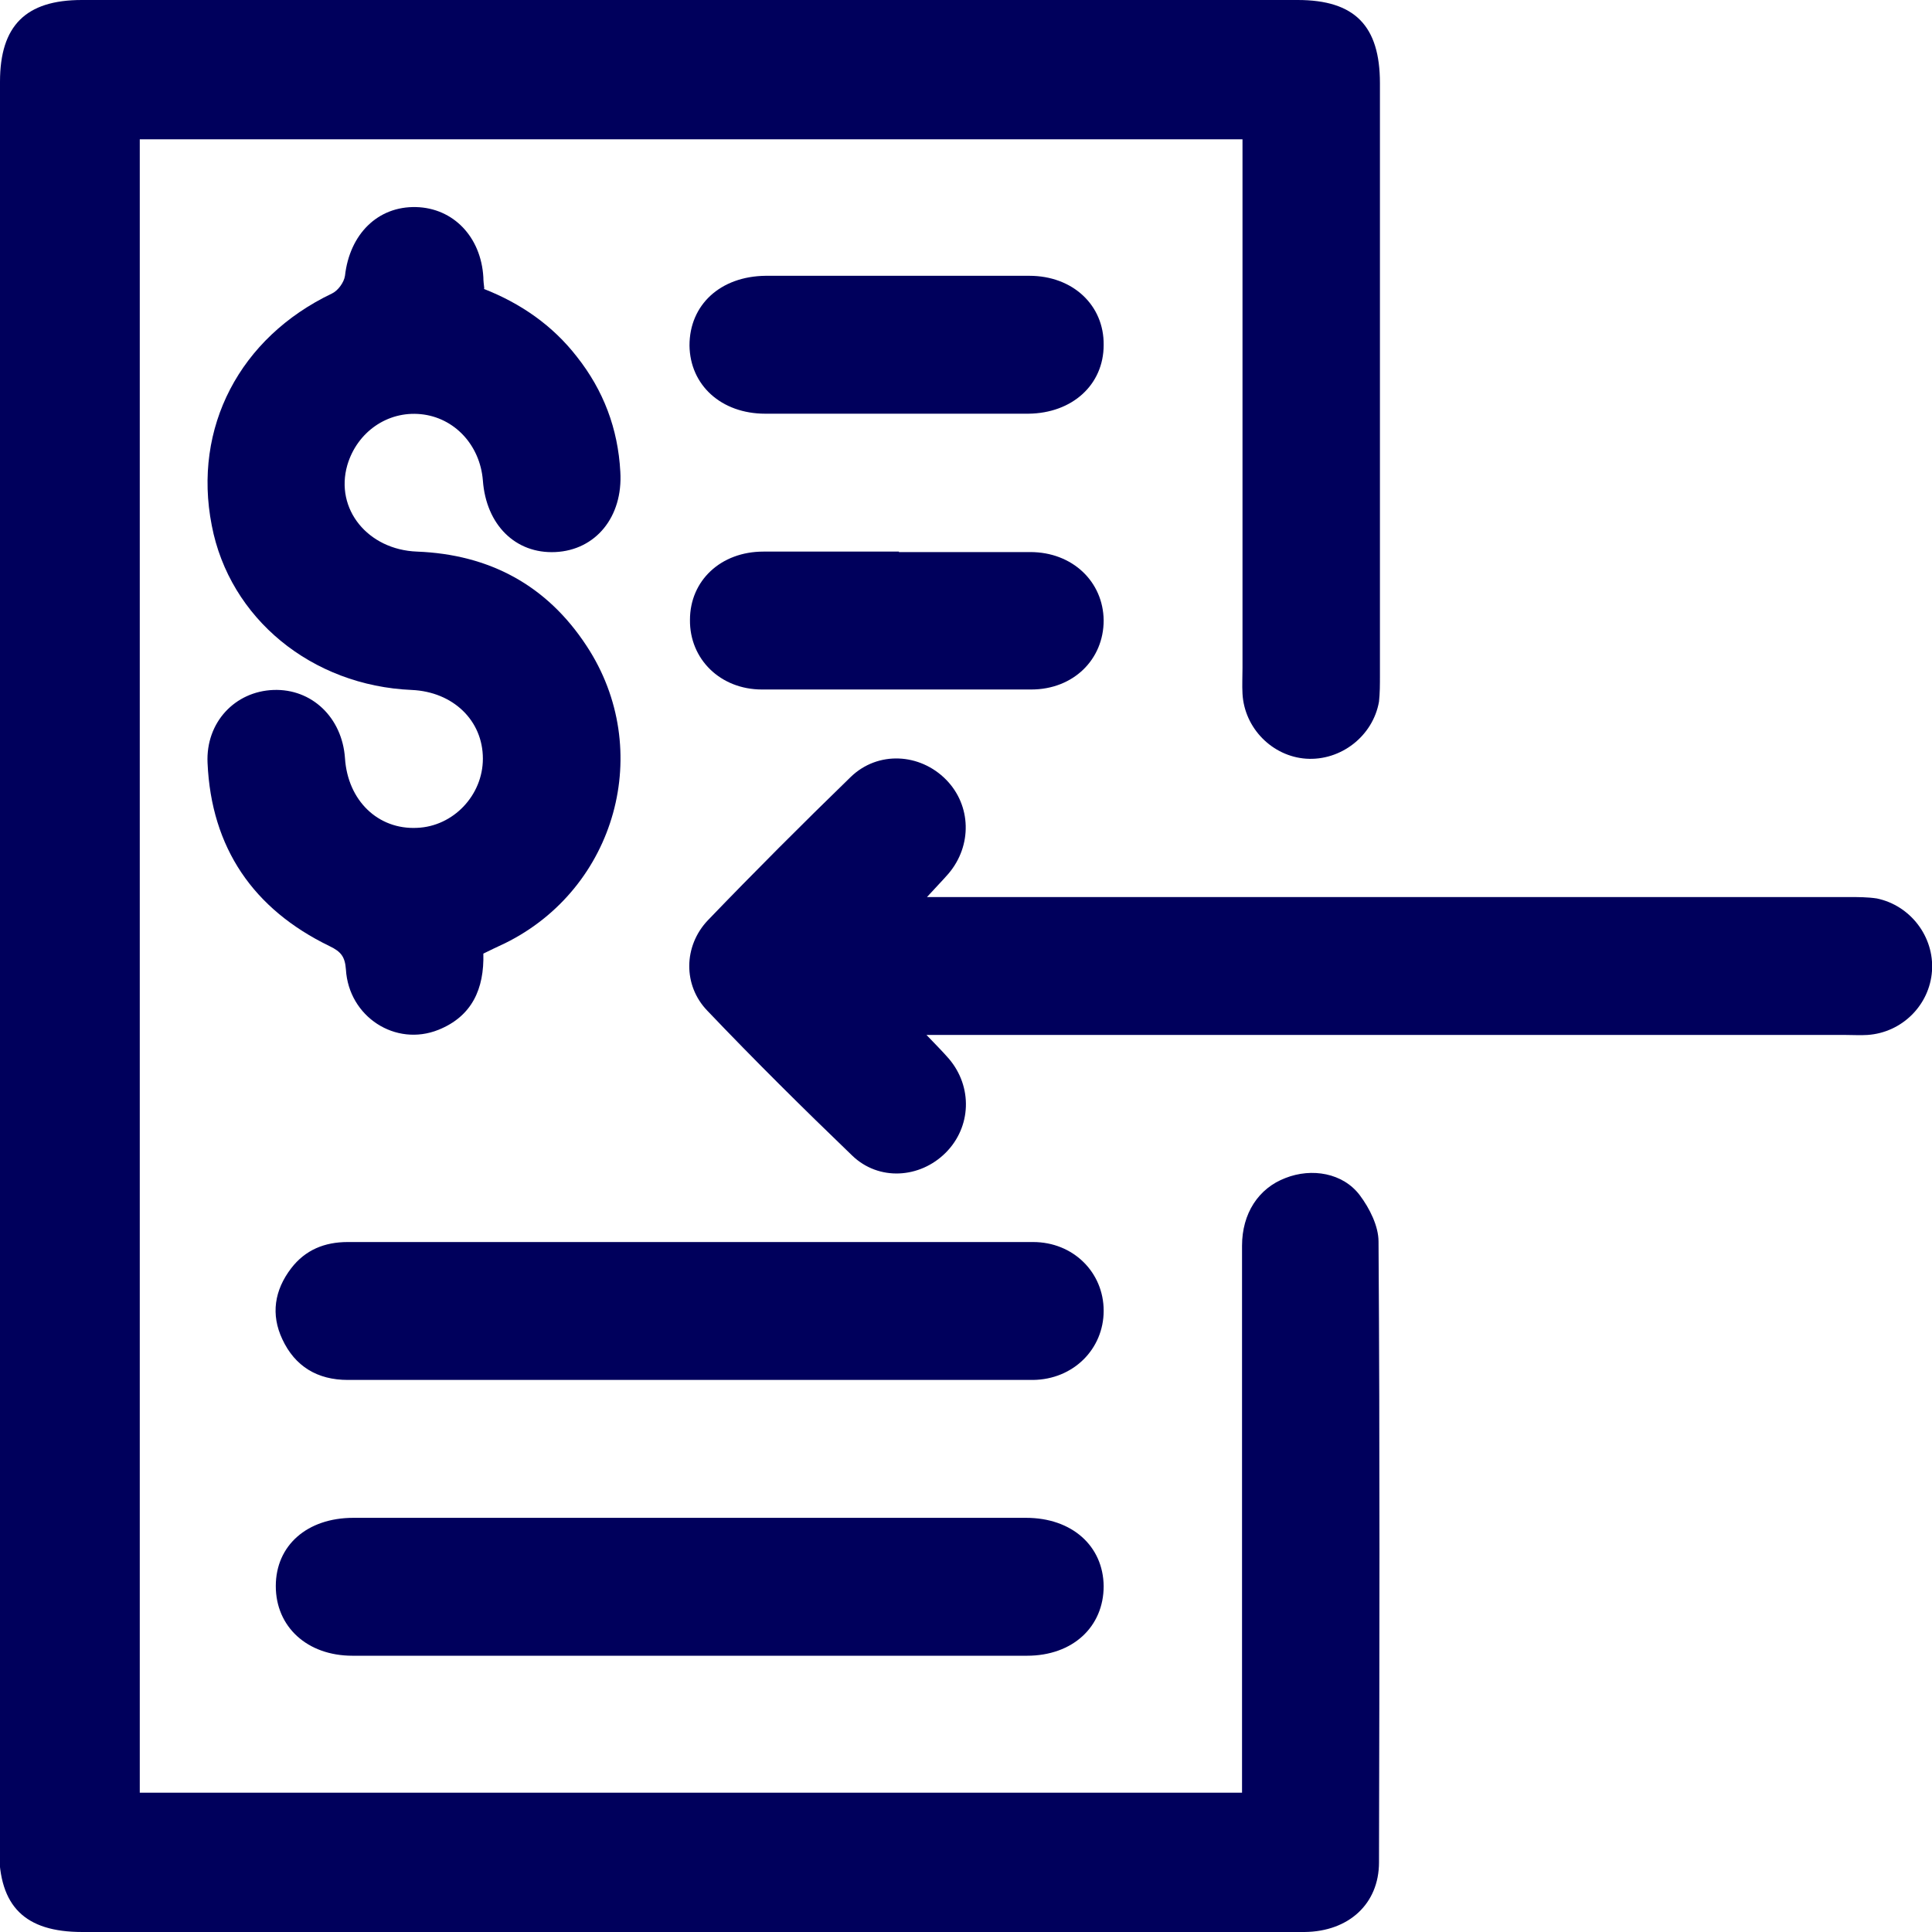 <?xml version="1.0" encoding="UTF-8"?>
<svg id="Layer_1" data-name="Layer 1" xmlns="http://www.w3.org/2000/svg" viewBox="0 0 41.33 41.33">
  <path d="m26.57,38.35c0-.21,0-.4,0-.58,0-3.71,0-7.41,0-11.12,0-.69.35-1.23.93-1.45.56-.22,1.23-.11,1.59.37.21.28.4.66.4.99.03,4.43.02,8.86.01,13.28,0,.89-.65,1.48-1.59,1.49-2.66,0-5.32,0-7.98,0-6.06,0-12.11,0-18.17,0-1.23,0-1.78-.55-1.78-1.76C0,26.96,0,14.35,0,1.75,0,.55.55,0,1.75,0,10.42,0,19.09,0,27.76,0c1.22,0,1.76.55,1.76,1.78,0,4.23,0,8.46,0,12.68,0,.18,0,.37-.02.55-.13.74-.82,1.27-1.56,1.22-.72-.05-1.32-.65-1.36-1.39-.01-.18,0-.37,0-.55,0-3.6,0-7.2,0-10.79v-.52H2.99v35.37h23.58Z" fill="#00005c" stroke-width="0"/>
  <path d="m10.35,6.18c.79.31,1.47.78,1.99,1.45.57.72.88,1.54.93,2.46.06.97-.53,1.68-1.39,1.72-.85.04-1.48-.58-1.55-1.53-.06-.76-.61-1.35-1.33-1.42-.71-.07-1.36.38-1.57,1.09-.27.94.44,1.81,1.49,1.85,1.55.06,2.78.72,3.63,2.02,1.46,2.22.63,5.19-1.75,6.36-.15.07-.3.14-.46.22.02.75-.24,1.34-.96,1.63-.92.37-1.92-.28-1.98-1.29-.02-.27-.1-.38-.35-.5-1.63-.79-2.53-2.1-2.61-3.92-.04-.87.59-1.53,1.41-1.56.82-.03,1.47.59,1.53,1.46.06.91.71,1.53,1.54,1.49.78-.03,1.41-.7,1.41-1.48,0-.82-.64-1.43-1.52-1.47-2.14-.09-3.9-1.53-4.28-3.52-.41-2.09.6-4.02,2.57-4.96.13-.06.26-.24.28-.38.1-.89.7-1.49,1.52-1.47.8.02,1.39.64,1.44,1.5,0,.08.01.15.02.24Z" fill="#00005c" stroke-width="0"/>
  <path d="m19.82,22.14c.21.22.35.36.48.51.51.6.48,1.46-.07,2.01-.55.55-1.43.61-2,.06-1.05-1.01-2.09-2.04-3.1-3.1-.52-.54-.51-1.38.01-1.93,1-1.04,2.02-2.06,3.06-3.07.58-.56,1.48-.51,2.04.06.54.55.56,1.41.05,2.01-.13.15-.26.28-.46.5h.58c6.38,0,12.76,0,19.14,0,.2,0,.4,0,.6.03.72.15,1.23.82,1.18,1.55-.05.73-.64,1.32-1.38,1.37-.15.01-.31,0-.46,0-6.35,0-12.7,0-19.05,0h-.61Z" fill="#00005c" stroke-width="0"/>
  <path d="m14.77,29.52c-2.44,0-4.89,0-7.33,0-.65,0-1.13-.29-1.4-.87-.25-.53-.17-1.05.19-1.52.3-.39.71-.56,1.21-.56,4.89,0,9.78,0,14.66,0,.86,0,1.51.65,1.51,1.47,0,.82-.65,1.47-1.51,1.48-2.44,0-4.89,0-7.33,0Z" fill="#00005c" stroke-width="0"/>
  <path d="m14.76,32.47c2.4,0,4.8,0,7.19,0,.98,0,1.65.6,1.66,1.46,0,.87-.66,1.49-1.64,1.49-4.81,0-9.62,0-14.43,0-.97,0-1.64-.62-1.64-1.49,0-.87.67-1.46,1.66-1.46,2.4,0,4.8,0,7.19,0Z" fill="#00005c" stroke-width="0"/>
  <path d="m19.21,5.9c.94,0,1.88,0,2.81,0,.93,0,1.6.63,1.59,1.48,0,.85-.67,1.46-1.61,1.47-1.88,0-3.75,0-5.63,0-.94,0-1.61-.61-1.62-1.46,0-.87.66-1.48,1.63-1.49.94,0,1.88,0,2.81,0Z" fill="#00005c" stroke-width="0"/>
  <path d="m19.23,11.81c.94,0,1.88,0,2.81,0,.9,0,1.56.63,1.57,1.46,0,.84-.65,1.48-1.55,1.48-1.92,0-3.84,0-5.76,0-.89,0-1.55-.65-1.54-1.49,0-.84.66-1.46,1.57-1.46.97,0,1.94,0,2.9,0Z" fill="#00005c" stroke-width="0"/>
</svg>